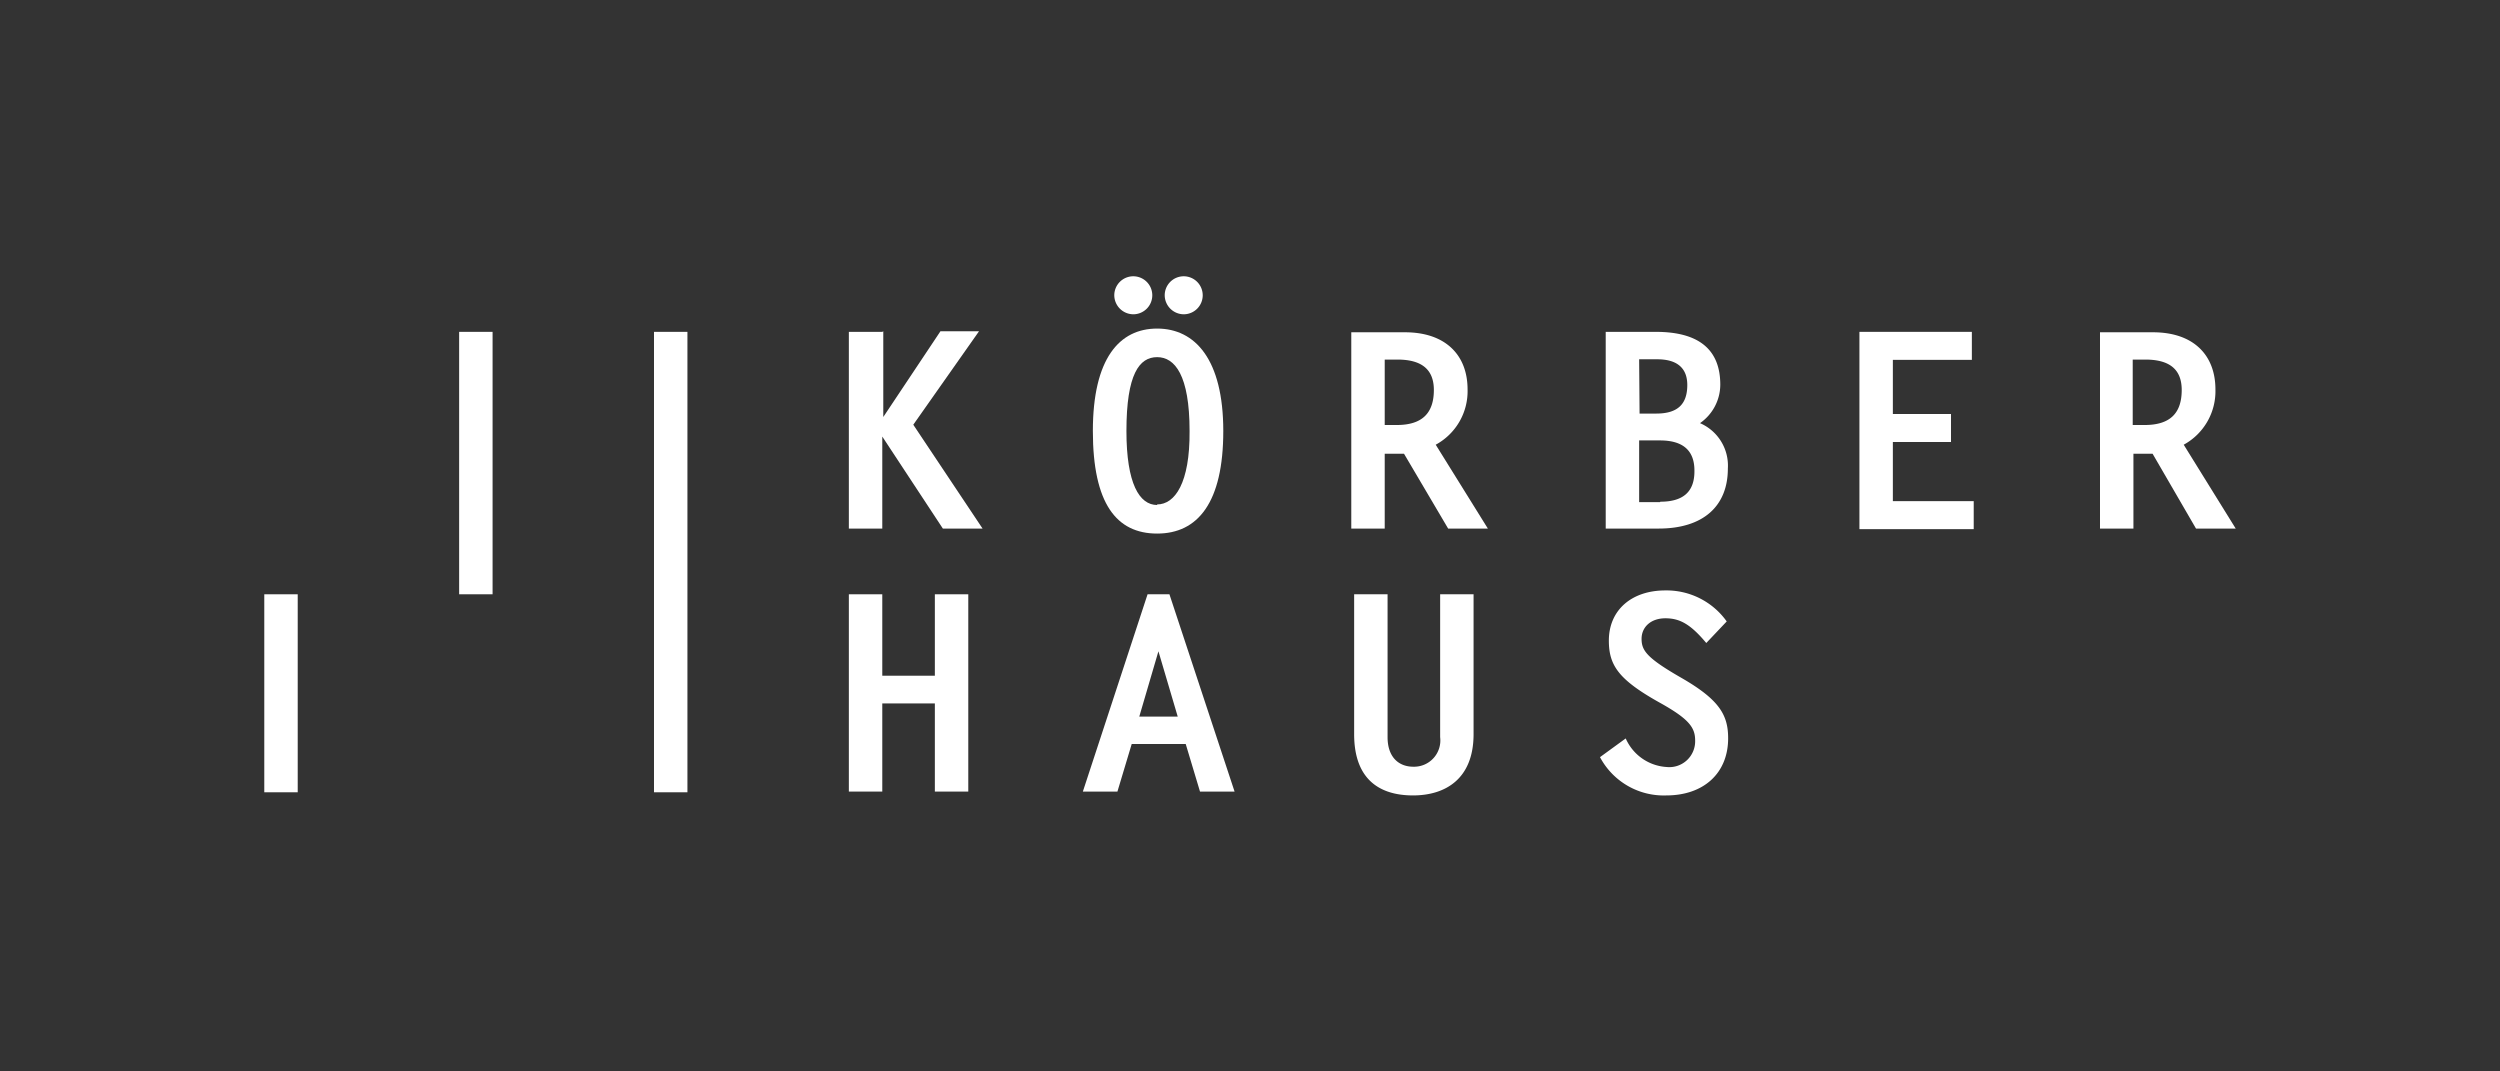 <svg id="Ebene_2" data-name="Ebene 2" xmlns="http://www.w3.org/2000/svg" viewBox="0 0 175 75"><rect x="0" y="0" width="175" height="75" fill="#333333" stroke="none"/><defs><style>.cls-1{fill:#fff;}</style></defs><g id="Ebene_1" data-name="Ebene 1"><path class="cls-1" d="M61.76,41.6H59.42V55.41h2.34V49.24h3.68v6.17h2.34V41.6H65.44v5.7H61.76Z"/><path class="cls-1" d="M61.76,23.23H59.42V37h2.34V30.56L66,37h2.78l-4.85-7.27,4.6-6.54h-2.7l-4,6v-6Z"/><rect class="cls-1" x="45.78" y="23.23" width="2.34" height="32.23"/><path class="cls-1" d="M82.86,22a1.33,1.33,0,1,0-1.33-1.32A1.34,1.34,0,0,0,82.86,22"/><path class="cls-1" d="M79.33,22A1.33,1.33,0,1,0,78,20.66,1.34,1.34,0,0,0,79.33,22"/><path class="cls-1" d="M81,23c-2.64,0-4.5,2.09-4.5,7.17s1.65,7.18,4.5,7.18,4.63-2.17,4.63-7.18S83.66,23,81,23Zm0,12.35c-1.24,0-2.15-1.49-2.15-5.18,0-4,.91-5.17,2.15-5.17s2.27,1.26,2.27,5.17C83.3,33.82,82.24,35.31,81,35.31Z"/><path class="cls-1" d="M100.5,31.13a4.26,4.26,0,0,0,2.23-3.87c0-2.42-1.56-4-4.38-4H94.59V37h2.34V31.76h1.35L101.37,37h2.78Zm-2.72-1.38h-.85V25.17h.89c1.72,0,2.55.71,2.55,2.13C100.37,28.93,99.54,29.75,97.78,29.75Z"/><path class="cls-1" d="M119,29.62a3.29,3.29,0,0,0,1.42-2.69c0-2.51-1.56-3.7-4.51-3.7h-3.51V37h3.7c3.15,0,4.85-1.59,4.85-4.2A3.24,3.24,0,0,0,119,29.62Zm-4.26-4.47H116c1.44,0,2.11.65,2.11,1.8,0,1.34-.67,2-2.17,2h-1.17Zm1.46,10h-1.46V30.83h1.46c1.65,0,2.41.74,2.41,2.11C118.63,34.47,117.77,35.12,116.22,35.12Z"/><path class="cls-1" d="M81.86,41.6H80.33L75.8,55.41h2.42l1-3.33H83l1,3.33h2.42Zm-2.11,8.56,1.34-4.57,1.35,4.57Z"/><path class="cls-1" d="M100.81,41.6v10a1.84,1.84,0,0,1-1.88,2.07c-1,0-1.8-.65-1.8-2.07v-10H94.79v9.79c0,3.26,1.88,4.29,4.12,4.29s4.24-1.13,4.24-4.29V41.6Z"/><path class="cls-1" d="M120.87,43.5a5.17,5.17,0,0,0-4.3-2.17c-2.36,0-3.95,1.38-3.95,3.51,0,1.73.67,2.73,3.55,4.34,2.07,1.15,2.49,1.75,2.49,2.65a1.81,1.81,0,0,1-2,1.86,3.35,3.35,0,0,1-2.86-2L112,53a5.05,5.05,0,0,0,4.64,2.68c2.61,0,4.33-1.55,4.33-4,0-1.63-.61-2.7-3.29-4.24-2.4-1.38-2.77-1.9-2.77-2.72s.64-1.44,1.67-1.44,1.78.44,2.86,1.73Z"/><polygon class="cls-1" points="138.03 23.23 130.16 23.23 130.16 37.04 138.16 37.04 138.16 35.08 132.5 35.08 132.5 30.94 136.57 30.94 136.57 28.98 132.5 28.98 132.5 25.19 138.03 25.19 138.03 23.23"/><path class="cls-1" d="M152.86,31.13a4.27,4.27,0,0,0,2.22-3.87c0-2.42-1.55-4-4.37-4H147V37h2.34V31.76h1.34L153.72,37h2.78Zm-2.73-1.38h-.84V25.17h.88c1.73,0,2.55.71,2.55,2.13C152.72,28.93,151.9,29.75,150.13,29.75Z"/><rect class="cls-1" x="32.14" y="23.23" width="2.34" height="18.37"/><rect class="cls-1" x="18.5" y="41.6" width="2.34" height="13.86"/></g></svg>